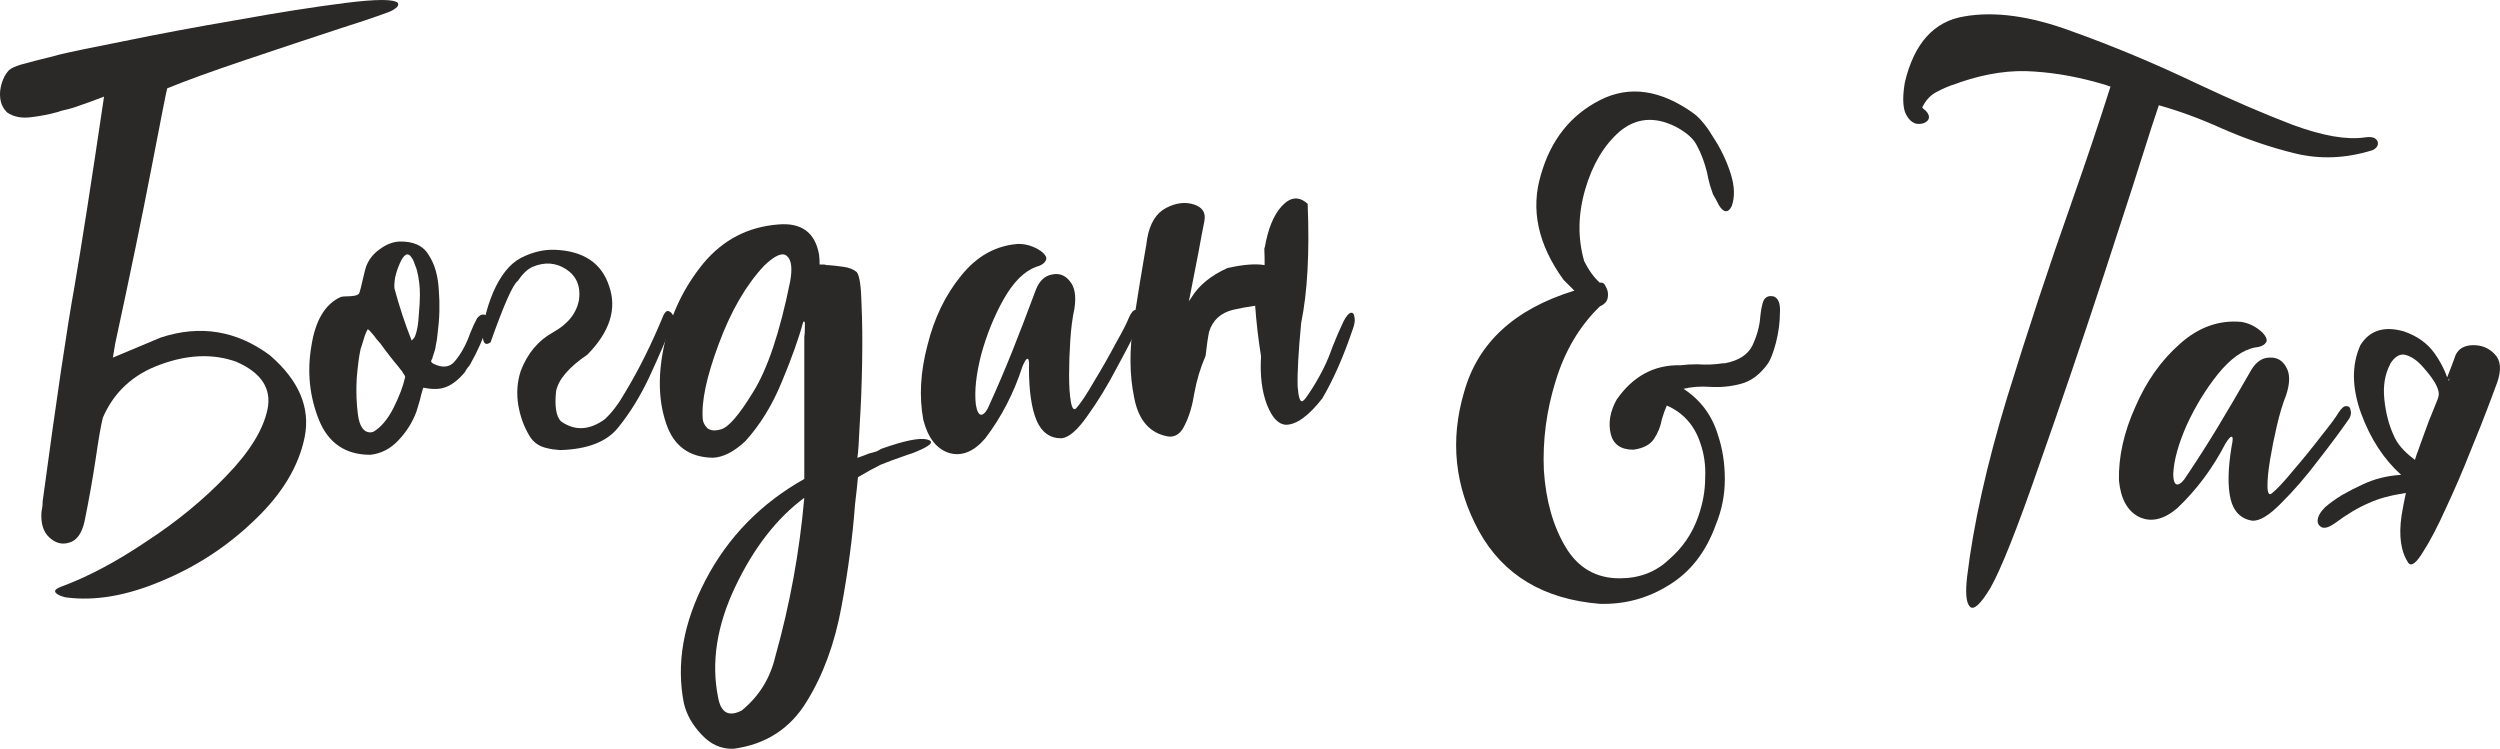 <?xml version="1.0" encoding="UTF-8"?> <svg xmlns="http://www.w3.org/2000/svg" width="207" height="62" viewBox="0 0 207 62" fill="none"><path d="M12.571 13.756C11.79 17.821 10.78 22.715 9.542 28.438L9.346 29.609L13.304 27.95C16.562 26.877 19.575 27.365 22.344 29.414C24.754 31.495 25.715 33.755 25.226 36.194C24.738 38.6 23.37 40.877 21.122 43.023C18.875 45.202 16.301 46.893 13.402 48.096C10.503 49.332 7.848 49.787 5.438 49.462C5.014 49.364 4.737 49.234 4.607 49.072C4.477 48.909 4.623 48.746 5.047 48.584C7.262 47.771 9.623 46.519 12.132 44.828C14.672 43.169 16.887 41.348 18.777 39.365C20.666 37.413 21.79 35.592 22.148 33.901C22.506 32.178 21.643 30.861 19.558 29.95C17.637 29.267 15.536 29.349 13.255 30.194C11.008 31.007 9.428 32.471 8.516 34.584C8.353 35.235 8.158 36.357 7.929 37.95C7.669 39.674 7.359 41.413 7.001 43.169C6.773 44.178 6.35 44.763 5.731 44.925C5.144 45.121 4.591 44.974 4.069 44.486C3.581 44.031 3.369 43.332 3.434 42.389C3.499 42.096 3.532 41.804 3.532 41.511C4.672 33.056 5.552 27.121 6.17 23.707C6.757 20.292 7.571 15.056 8.614 8C7.767 8.325 7.099 8.569 6.61 8.731C6.187 8.894 5.747 9.024 5.291 9.122C5.128 9.154 4.965 9.203 4.802 9.268C4.118 9.463 3.369 9.609 2.555 9.707C1.773 9.805 1.121 9.675 0.6 9.317L0.503 9.219C0.112 8.796 -0.051 8.227 0.014 7.512C0.112 6.797 0.356 6.227 0.747 5.805C0.942 5.642 1.252 5.496 1.675 5.366C2.131 5.236 2.555 5.122 2.946 5.024C3.109 4.992 3.239 4.959 3.337 4.927L4.118 4.732C4.346 4.667 4.591 4.601 4.851 4.536C5.633 4.341 7.425 3.967 10.226 3.415C13.06 2.829 16.187 2.244 19.607 1.658C23.028 1.041 26.024 0.569 28.598 0.244C31.171 -0.081 32.621 -0.081 32.947 0.244C33.012 0.406 32.947 0.553 32.751 0.683C32.588 0.813 32.377 0.927 32.116 1.024C31.855 1.122 31.676 1.187 31.578 1.219C30.764 1.512 29.64 1.886 28.207 2.341C25.731 3.154 23.093 4.032 20.291 4.975C17.49 5.919 15.34 6.699 13.842 7.317C13.777 7.544 13.353 9.691 12.571 13.756Z" fill="#2B2828"></path><path d="M39.508 26.341C39.703 26.113 39.883 26.015 40.046 26.048C40.208 26.048 40.322 26.129 40.388 26.292C40.485 26.454 40.485 26.65 40.388 26.877C40.029 27.983 39.557 29.056 38.971 30.097C38.906 30.227 38.824 30.34 38.726 30.438C38.629 30.568 38.547 30.698 38.482 30.828C37.961 31.446 37.44 31.853 36.918 32.048C36.43 32.243 35.811 32.259 35.062 32.097L35.013 32.194C34.915 32.519 34.834 32.828 34.769 33.121C34.671 33.446 34.573 33.771 34.475 34.096C34.15 34.974 33.645 35.771 32.961 36.487C32.309 37.17 31.544 37.56 30.664 37.657C28.612 37.657 27.195 36.698 26.413 34.779C25.631 32.828 25.42 30.796 25.778 28.682C26.104 26.536 26.918 25.17 28.221 24.585C28.351 24.552 28.531 24.536 28.759 24.536C28.954 24.536 29.149 24.52 29.345 24.487C29.54 24.454 29.671 24.39 29.736 24.292C29.768 24.227 29.817 24.064 29.882 23.804C29.948 23.544 30.013 23.268 30.078 22.975C30.176 22.552 30.257 22.243 30.322 22.048C30.55 21.463 30.925 20.991 31.446 20.634C31.967 20.243 32.505 20.032 33.058 19.999C34.231 19.967 35.045 20.341 35.501 21.121C35.99 21.869 36.267 22.829 36.332 23.999C36.43 25.203 36.397 26.406 36.234 27.609C36.202 27.999 36.153 28.324 36.088 28.584C36.055 28.845 35.974 29.154 35.843 29.511C35.811 29.576 35.795 29.641 35.795 29.706C35.73 29.771 35.697 29.837 35.697 29.901C35.697 29.967 35.746 30.032 35.843 30.097C36.658 30.519 37.293 30.422 37.749 29.804C38.238 29.186 38.629 28.454 38.922 27.609C39.117 27.121 39.313 26.698 39.508 26.341ZM33.547 31.219C33.547 31.154 33.498 31.056 33.4 30.926C33.335 30.796 33.254 30.682 33.156 30.584C33.091 30.487 33.042 30.422 33.01 30.389C32.488 29.771 31.983 29.121 31.495 28.438C31.43 28.373 31.316 28.243 31.153 28.048C31.023 27.853 30.892 27.69 30.762 27.56C30.632 27.398 30.534 27.3 30.469 27.267C30.436 27.267 30.387 27.349 30.322 27.511C30.257 27.641 30.192 27.82 30.127 28.048C30.061 28.276 29.996 28.487 29.931 28.682C29.866 28.845 29.834 28.959 29.834 29.023C29.736 29.446 29.638 30.194 29.54 31.267C29.475 32.34 29.508 33.365 29.638 34.34C29.768 35.283 30.094 35.771 30.615 35.804C30.713 35.804 30.811 35.788 30.909 35.755C31.527 35.397 32.081 34.747 32.57 33.804C33.058 32.828 33.384 31.966 33.547 31.219ZM34.378 27.804C34.541 27.381 34.638 26.828 34.671 26.145C34.736 25.43 34.769 24.845 34.769 24.39C34.769 23.707 34.687 23.04 34.524 22.39C34.492 22.259 34.426 22.081 34.329 21.853C34.264 21.625 34.166 21.43 34.036 21.268C33.938 21.105 33.808 21.04 33.645 21.073C33.449 21.17 33.27 21.414 33.107 21.804C32.944 22.162 32.814 22.552 32.716 22.975C32.651 23.398 32.635 23.707 32.667 23.902C33.058 25.365 33.531 26.796 34.084 28.194C34.15 28.129 34.199 28.081 34.231 28.048C34.296 27.983 34.345 27.902 34.378 27.804Z" fill="#2B2828"></path><path d="M48.634 29.365C47.103 30.406 46.239 31.414 46.044 32.389C45.914 33.625 46.044 34.454 46.435 34.877C47.575 35.69 48.78 35.641 50.051 34.731C50.637 34.21 51.207 33.462 51.761 32.487C52.901 30.601 53.96 28.471 54.937 26.097C55.067 25.837 55.197 25.723 55.328 25.755C55.491 25.788 55.621 25.902 55.719 26.097C55.816 26.259 55.816 26.454 55.719 26.682C55.686 26.747 55.67 26.796 55.67 26.828C55.149 28.129 54.513 29.593 53.764 31.219C53.015 32.812 52.152 34.21 51.175 35.414C50.23 36.584 48.634 37.202 46.386 37.267C45.93 37.235 45.588 37.186 45.36 37.121C44.676 36.991 44.171 36.649 43.845 36.096C43.389 35.349 43.08 34.503 42.917 33.56C42.754 32.584 42.819 31.641 43.112 30.731C43.666 29.267 44.562 28.194 45.8 27.511C47.038 26.828 47.754 25.918 47.95 24.78C48.08 23.674 47.722 22.845 46.875 22.292C46.028 21.739 45.099 21.674 44.09 22.097C43.666 22.292 43.259 22.682 42.868 23.268C42.477 23.528 41.728 25.219 40.62 28.341C40.262 28.601 40.05 28.487 39.985 27.999C39.953 26.926 40.23 25.674 40.816 24.243C41.435 22.812 42.2 21.853 43.112 21.365C44.057 20.877 45.002 20.65 45.946 20.682C48.324 20.78 49.823 21.788 50.442 23.707C51.093 25.593 50.49 27.479 48.634 29.365Z" fill="#2B2828"></path><path d="M72.947 37.17C74.869 36.487 76.139 36.227 76.758 36.389C77.409 36.552 77.1 36.893 75.83 37.413C75.602 37.511 75.374 37.592 75.146 37.657C74.201 37.983 73.452 38.259 72.898 38.487C72.377 38.747 71.758 39.088 71.041 39.511C70.976 40.194 70.895 40.942 70.797 41.755C70.602 44.421 70.227 47.251 69.673 50.242C69.119 53.267 68.158 55.885 66.79 58.096C65.422 60.34 63.403 61.64 60.731 61.998C59.722 62.031 58.842 61.64 58.093 60.827C57.344 60.047 56.855 59.185 56.627 58.242C55.976 54.958 56.578 51.543 58.435 47.998C60.292 44.454 63.012 41.673 66.595 39.657V39.511C66.595 39.088 66.595 38.405 66.595 37.462C66.595 36.617 66.595 35.885 66.595 35.267C66.595 34.519 66.595 33.755 66.595 32.975C66.595 31.739 66.595 30.536 66.595 29.365C66.595 29.007 66.595 28.747 66.595 28.584C66.595 28.422 66.595 28.308 66.595 28.243C66.595 28.145 66.595 28.032 66.595 27.902C66.627 27.739 66.644 27.446 66.644 27.024C66.644 26.926 66.644 26.845 66.644 26.78C66.644 26.682 66.627 26.633 66.595 26.633C66.562 26.601 66.53 26.617 66.497 26.682C66.139 28.015 65.552 29.658 64.738 31.609C63.956 33.527 62.947 35.17 61.709 36.535C60.764 37.413 59.868 37.869 59.021 37.901C57.067 37.869 55.78 36.926 55.161 35.072C54.51 33.186 54.461 30.991 55.015 28.487C55.568 25.983 56.643 23.755 58.239 21.804C59.868 19.853 61.937 18.78 64.445 18.585C66.367 18.422 67.491 19.251 67.816 21.073C67.849 21.333 67.865 21.609 67.865 21.902H68.256L68.452 21.951C68.517 21.951 68.566 21.951 68.598 21.951C68.989 21.983 69.412 22.032 69.868 22.097C70.325 22.162 70.683 22.308 70.944 22.536C71.171 22.829 71.302 23.707 71.334 25.17C71.4 26.601 71.416 28.243 71.383 30.097C71.351 31.918 71.285 33.576 71.188 35.072C71.123 36.568 71.058 37.511 70.992 37.901C71.025 37.901 71.123 37.869 71.285 37.804C71.481 37.739 71.693 37.657 71.921 37.56C72.181 37.495 72.409 37.43 72.605 37.365C72.8 37.267 72.914 37.202 72.947 37.17ZM65.422 23.316C65.618 22.243 65.536 21.544 65.178 21.219C64.82 20.861 64.184 21.121 63.272 21.999C61.774 23.593 60.52 25.755 59.51 28.487C58.5 31.186 58.06 33.267 58.191 34.731C58.223 34.991 58.353 35.235 58.582 35.462C58.842 35.657 59.2 35.69 59.657 35.56C60.275 35.43 61.171 34.406 62.344 32.487C63.549 30.568 64.575 27.511 65.422 23.316ZM64.201 54.34C65.406 50.047 66.204 45.673 66.595 41.218C64.315 42.909 62.409 45.364 60.878 48.584C59.347 51.803 58.875 54.86 59.461 57.754C59.689 59.023 60.341 59.38 61.416 58.828C62.849 57.657 63.777 56.161 64.201 54.34Z" fill="#2B2828"></path><path d="M93.456 26.341C93.652 25.885 93.847 25.658 94.043 25.658C94.238 25.625 94.368 25.723 94.434 25.95C94.531 26.145 94.531 26.373 94.434 26.633C93.945 27.674 93.293 28.942 92.479 30.438C91.697 31.934 90.883 33.267 90.036 34.438C89.222 35.609 88.505 36.227 87.886 36.292C86.942 36.292 86.257 35.804 85.834 34.828C85.41 33.82 85.199 32.373 85.199 30.487C85.231 29.934 85.183 29.674 85.052 29.706C84.954 29.739 84.824 29.95 84.661 30.34C83.945 32.552 82.919 34.535 81.583 36.292C80.638 37.397 79.645 37.804 78.603 37.511C77.56 37.186 76.844 36.275 76.453 34.779C76.094 32.861 76.208 30.796 76.795 28.584C77.348 26.341 78.277 24.422 79.58 22.829C80.883 21.203 82.463 20.325 84.319 20.195C84.971 20.195 85.59 20.39 86.176 20.78C86.6 21.105 86.73 21.381 86.567 21.609C86.437 21.837 86.176 21.999 85.785 22.097C84.808 22.455 83.912 23.349 83.098 24.78C82.316 26.178 81.697 27.706 81.241 29.365C80.818 31.023 80.671 32.406 80.801 33.511C80.899 34.096 81.062 34.373 81.29 34.34C81.518 34.275 81.73 33.999 81.925 33.511C82.577 32.08 83.195 30.633 83.782 29.17C84.368 27.706 85.036 25.967 85.785 23.951C86.078 23.235 86.518 22.829 87.104 22.731C87.691 22.601 88.179 22.78 88.57 23.268C88.994 23.755 89.124 24.52 88.961 25.56C88.798 26.308 88.684 27.186 88.619 28.194C88.554 29.17 88.521 30.129 88.521 31.072C88.521 31.983 88.57 32.715 88.668 33.267C88.766 33.82 88.912 33.999 89.108 33.804C89.466 33.414 89.955 32.682 90.573 31.609C91.225 30.536 91.828 29.479 92.381 28.438C92.968 27.398 93.326 26.698 93.456 26.341Z" fill="#2B2828"></path><path d="M103.927 25.316C103.243 25.414 102.624 25.528 102.07 25.658C101.06 25.918 100.409 26.52 100.116 27.463C100.018 27.918 99.92 28.584 99.823 29.462C99.399 30.438 99.09 31.462 98.894 32.536C98.731 33.576 98.471 34.454 98.112 35.17C97.787 35.885 97.331 36.21 96.744 36.145C95.213 35.885 94.269 34.812 93.91 32.926C93.519 31.04 93.503 28.959 93.861 26.682C94.22 24.373 94.529 22.471 94.79 20.975C94.888 20.455 94.953 20.048 94.985 19.756C95.213 18.487 95.734 17.642 96.549 17.219C97.363 16.796 98.129 16.699 98.845 16.926C99.562 17.154 99.855 17.609 99.725 18.292C99.562 19.105 99.399 19.967 99.236 20.877C99.008 22.081 98.764 23.333 98.503 24.633C98.471 24.731 98.454 24.812 98.454 24.877C98.422 24.942 98.406 24.975 98.406 24.975C98.438 24.942 98.487 24.877 98.552 24.78C98.585 24.747 98.617 24.698 98.65 24.633C99.269 23.625 100.262 22.812 101.63 22.194C102.933 21.902 103.959 21.82 104.709 21.951V21.365C104.676 20.52 104.676 20.26 104.709 20.585C104.969 18.991 105.442 17.821 106.126 17.073C106.842 16.292 107.559 16.227 108.275 16.878C108.438 20.91 108.259 24.194 107.738 26.731C107.51 29.105 107.412 30.861 107.445 31.999C107.51 32.877 107.64 33.283 107.836 33.218C107.933 33.186 108.08 33.023 108.275 32.731C108.504 32.406 108.732 32.048 108.96 31.658C109.188 31.267 109.367 30.942 109.497 30.682L109.595 30.487C109.855 29.967 110.1 29.381 110.328 28.731C110.621 27.983 110.93 27.267 111.256 26.585C111.484 26.162 111.68 25.934 111.842 25.902C112.005 25.869 112.103 25.967 112.136 26.194C112.201 26.422 112.184 26.698 112.087 27.024L111.989 27.316C111.24 29.528 110.409 31.414 109.497 32.975C108.357 34.438 107.347 35.17 106.468 35.17C105.849 35.137 105.328 34.584 104.904 33.511C104.481 32.406 104.318 31.072 104.415 29.511C104.187 28.081 104.025 26.682 103.927 25.316Z" fill="#2B2828"></path><path d="M146.888 24.552C147.268 24.715 147.43 25.175 147.376 25.934C147.376 26.693 147.268 27.506 147.05 28.373C146.833 29.186 146.616 29.755 146.399 30.08C145.747 31.002 144.987 31.571 144.119 31.788C143.304 32.005 142.463 32.086 141.594 32.032C140.78 31.977 140.047 32.032 139.396 32.194C140.807 33.115 141.757 34.389 142.246 36.015C142.626 37.153 142.816 38.373 142.816 39.674C142.816 40.974 142.572 42.221 142.083 43.413C141.269 45.69 139.966 47.37 138.174 48.454C136.437 49.538 134.537 50.053 132.473 49.998C127.805 49.619 124.466 47.614 122.457 43.982C120.448 40.297 120.041 36.449 121.235 32.438C122.375 28.373 125.416 25.582 130.356 24.064C129.922 23.631 129.623 23.333 129.46 23.17C127.343 20.243 126.719 17.344 127.587 14.471C128.402 11.599 130.03 9.539 132.473 8.292C134.917 7.046 137.522 7.425 140.291 9.431C140.834 9.864 141.377 10.542 141.92 11.463C142.517 12.384 142.979 13.36 143.304 14.39C143.63 15.42 143.657 16.314 143.386 17.073C143.223 17.398 143.033 17.533 142.816 17.479C142.653 17.425 142.49 17.262 142.327 16.991C142.164 16.666 142.001 16.368 141.839 16.097C141.73 15.772 141.649 15.528 141.594 15.365C141.486 14.986 141.404 14.634 141.35 14.309C141.133 13.441 140.861 12.71 140.536 12.114C140.264 11.517 139.667 10.975 138.744 10.488C137.007 9.62 135.459 9.756 134.102 10.894C132.799 12.032 131.849 13.631 131.252 15.691C130.655 17.75 130.628 19.728 131.171 21.625C131.551 22.384 131.985 22.98 132.473 23.414C132.691 23.36 132.854 23.468 132.962 23.739C133.125 24.01 133.179 24.308 133.125 24.633C133.071 24.959 132.854 25.203 132.473 25.365C130.79 26.991 129.569 29.051 128.809 31.544C128.049 33.983 127.723 36.449 127.832 38.942C127.995 41.435 128.592 43.549 129.623 45.283C130.655 47.017 132.148 47.885 134.102 47.885C135.731 47.885 137.088 47.37 138.174 46.34C139.314 45.364 140.128 44.172 140.617 42.763C140.997 41.679 141.187 40.622 141.187 39.592C141.241 38.562 141.106 37.587 140.78 36.666C140.291 35.202 139.368 34.172 138.011 33.576C137.848 33.956 137.713 34.335 137.604 34.714C137.495 35.311 137.278 35.853 136.952 36.34C136.627 36.828 136.057 37.126 135.242 37.235C134.211 37.235 133.586 36.801 133.369 35.934C133.152 35.013 133.315 34.064 133.858 33.088C135.215 31.137 136.98 30.189 139.151 30.243C139.586 30.189 140.047 30.162 140.536 30.162C141.241 30.216 141.947 30.189 142.653 30.08H142.816C143.956 29.864 144.716 29.376 145.096 28.617C145.476 27.804 145.693 27.018 145.747 26.259C145.802 25.717 145.883 25.284 145.992 24.959C146.155 24.579 146.453 24.444 146.888 24.552Z" fill="#2B2828"></path><path d="M195.793 11.379C196.2 11.314 196.492 11.346 196.669 11.474C196.846 11.602 196.919 11.762 196.887 11.955C196.855 12.148 196.713 12.305 196.462 12.429C194.267 13.121 192.122 13.212 190.028 12.702C187.965 12.197 185.919 11.496 183.888 10.601C182.168 9.823 180.456 9.194 178.752 8.715C178.688 8.902 178.491 9.496 178.16 10.496C177.318 13.192 175.995 17.291 174.192 22.795C172.395 28.266 170.595 33.556 168.791 38.664C167.02 43.777 165.691 47.118 164.804 48.685C163.987 50.034 163.423 50.55 163.111 50.235C162.8 49.92 162.722 49.1 162.875 47.774C163.394 43.443 164.491 38.515 166.165 32.99C167.877 27.438 169.664 22.031 171.526 16.768C172.774 13.216 173.849 10.015 174.75 7.165C174.654 7.149 174.56 7.117 174.469 7.069C172.363 6.425 170.347 6.043 168.419 5.922C166.528 5.775 164.499 6.066 162.331 6.796C162.224 6.845 162.101 6.89 161.962 6.933C161.405 7.105 160.872 7.33 160.364 7.609C159.861 7.855 159.46 8.284 159.161 8.893C159.241 9.006 159.327 9.086 159.418 9.134C159.729 9.449 159.799 9.724 159.628 9.959C159.425 10.19 159.128 10.289 158.737 10.257C158.351 10.194 158.035 9.911 157.788 9.409C157.546 8.874 157.524 8.014 157.72 6.826C158.487 3.591 160.126 1.768 162.637 1.359C165.153 0.917 168.107 1.322 171.499 2.574C174.928 3.799 178.386 5.243 181.875 6.907C184.784 8.277 187.45 9.425 189.872 10.352C192.331 11.253 194.305 11.595 195.793 11.379Z" fill="#2B2828"></path><path d="M193.603 34.205C193.87 33.788 194.1 33.595 194.293 33.627C194.491 33.627 194.604 33.744 194.631 33.98C194.695 34.188 194.658 34.413 194.519 34.653C193.867 35.6 193.017 36.746 191.969 38.089C190.954 39.437 189.932 40.62 188.905 41.637C187.911 42.66 187.103 43.153 186.482 43.116C185.55 42.962 184.954 42.37 184.696 41.338C184.443 40.275 184.47 38.812 184.778 36.952C184.901 36.411 184.895 36.147 184.761 36.158C184.66 36.174 184.497 36.361 184.272 36.72C183.204 38.785 181.867 40.575 180.263 42.09C179.15 43.027 178.104 43.266 177.123 42.808C176.148 42.317 175.589 41.302 175.448 39.763C175.408 37.811 175.858 35.793 176.798 33.706C177.711 31.583 178.94 29.841 180.486 28.481C182.037 27.089 183.739 26.48 185.592 26.654C186.235 26.76 186.814 27.053 187.328 27.534C187.693 27.924 187.776 28.217 187.579 28.416C187.413 28.619 187.129 28.737 186.728 28.769C185.705 28.963 184.675 29.7 183.638 30.979C182.638 32.231 181.778 33.638 181.057 35.2C180.368 36.768 179.998 38.107 179.946 39.219C179.947 39.813 180.062 40.112 180.292 40.117C180.528 40.09 180.782 39.852 181.055 39.402C181.931 38.097 182.778 36.77 183.596 35.422C184.413 34.073 185.356 32.465 186.425 30.598C186.831 29.94 187.331 29.611 187.926 29.61C188.525 29.577 188.978 29.833 189.284 30.378C189.622 30.928 189.626 31.703 189.295 32.703C189.012 33.415 188.756 34.263 188.527 35.247C188.304 36.199 188.115 37.14 187.961 38.07C187.812 38.968 187.741 39.698 187.747 40.26C187.753 40.821 187.868 41.021 188.093 40.861C188.51 40.534 189.112 39.892 189.898 38.934C190.716 37.981 191.483 37.036 192.2 36.1C192.948 35.169 193.416 34.537 193.603 34.205Z" fill="#2B2828"></path><path d="M202.73 31.509L202.779 31.517L202.81 31.325C202.773 31.351 202.746 31.413 202.73 31.509ZM201.657 33.507C201.71 33.384 201.766 33.245 201.825 33.09C201.937 32.812 201.961 32.569 201.896 32.36C201.837 32.12 201.716 31.853 201.534 31.559C201.297 31.19 200.97 30.774 200.552 30.309C200.134 29.845 199.689 29.541 199.217 29.397C198.746 29.253 198.31 29.494 197.909 30.12L197.901 30.168C197.468 30.987 197.309 31.949 197.423 33.056C197.537 34.162 197.787 35.143 198.174 35.998C198.453 36.703 199.019 37.373 199.871 38.009L199.96 38.073C200.04 37.789 200.136 37.508 200.248 37.23L200.616 36.203C200.931 35.299 201.278 34.401 201.657 33.507ZM199.208 40.816C197.955 41.005 196.936 41.282 196.149 41.646C195.26 42.027 194.327 42.581 193.348 43.31C192.898 43.631 192.548 43.755 192.296 43.68C192.017 43.568 191.886 43.365 191.901 43.071C191.922 42.745 192.131 42.384 192.527 41.988C192.912 41.656 193.38 41.321 193.931 40.983C194.514 40.651 195.074 40.364 195.609 40.123C196.577 39.657 197.645 39.388 198.813 39.317C197.376 38.025 196.27 36.327 195.496 34.221C194.728 32.084 194.709 30.202 195.441 28.576C196.205 27.351 197.407 26.972 199.046 27.44C200.139 27.818 200.98 28.419 201.571 29.241C202.027 29.877 202.378 30.545 202.626 31.245C202.908 30.533 203.143 29.913 203.33 29.383C203.581 28.864 204.055 28.596 204.751 28.579C205.479 28.568 206.082 28.816 206.559 29.323C207.069 29.835 207.136 30.621 206.763 31.68L206.139 33.357C205.722 34.475 205.183 35.836 204.521 37.441C203.897 39.019 203.227 40.573 202.511 42.103C201.833 43.606 201.206 44.804 200.629 45.698C200.083 46.597 199.685 46.91 199.433 46.638C198.794 45.708 198.6 44.391 198.849 42.685C198.95 42.075 199.07 41.453 199.208 40.816Z" fill="#2B2828"></path></svg> 